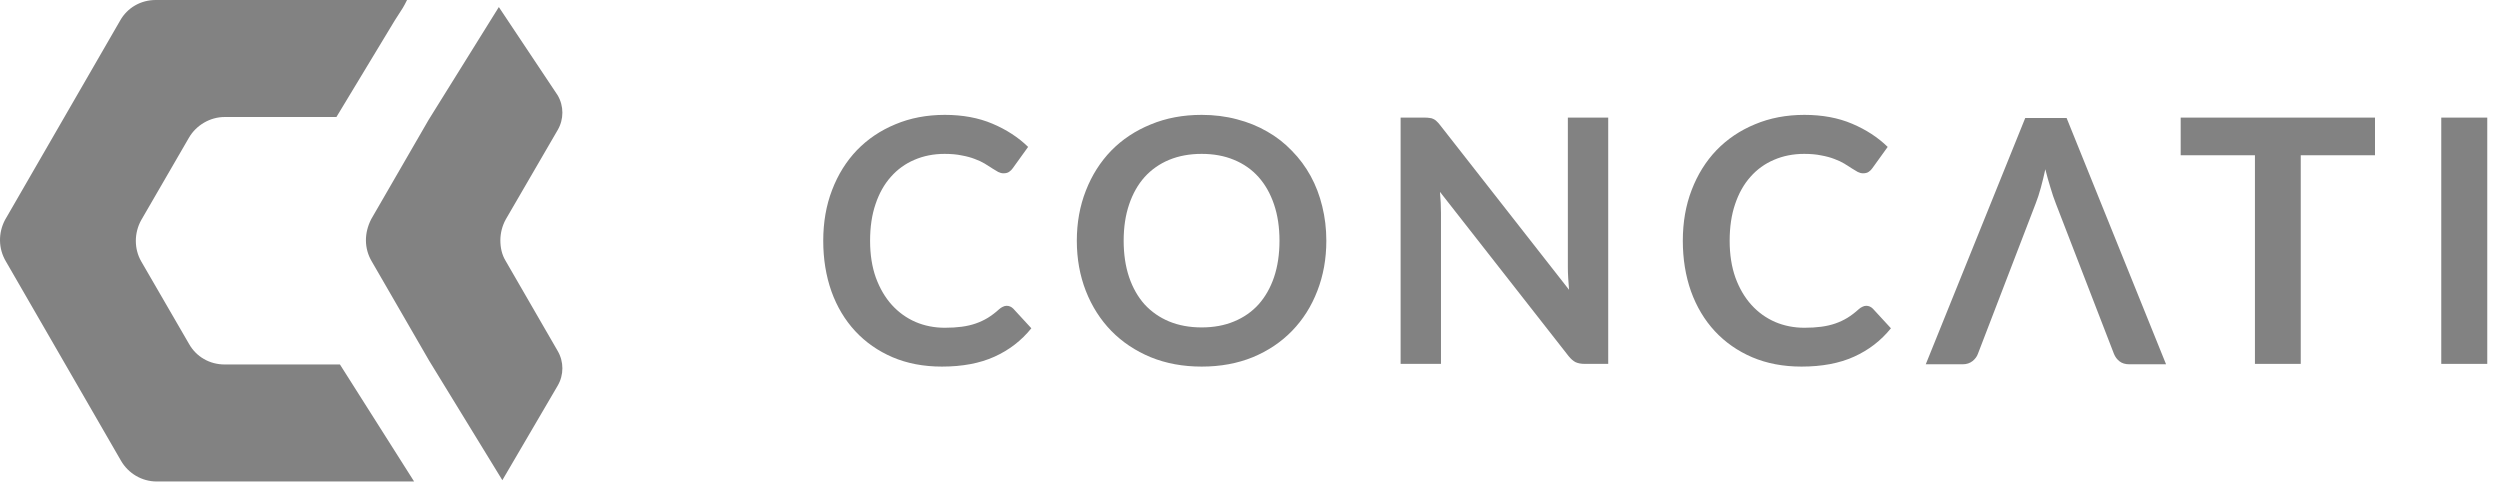 <svg width="118" height="23" viewBox="0 0 118 23" fill="none" xmlns="http://www.w3.org/2000/svg">
<path d="M0.279 12.34L5.712 21.748C6.053 22.339 6.69 22.726 7.395 22.726L18.262 22.726C18.656 22.725 18.626 22.726 19.545 22.725C19.534 22.708 19.305 22.46 19.545 22.725L16.045 17.203C15.608 17.203 15.374 17.203 15.102 17.203H10.6C9.895 17.203 9.259 16.839 8.918 16.226L6.667 12.34C6.326 11.749 6.326 10.999 6.667 10.386L8.918 6.5C9.259 5.909 9.918 5.523 10.6 5.523L15.079 5.523C15.379 5.523 15.546 5.523 15.879 5.523L18.625 0.978C19.045 0.333 19.045 0.333 19.212 3.62396e-05C18.879 3.62396e-05 18.712 3.43323e-05 18.239 -3.43323e-05L7.35 -3.43323e-05C6.645 -3.43323e-05 6.008 0.364 5.667 0.977L0.233 10.386C-0.085 10.999 -0.085 11.727 0.279 12.34Z" fill="#828282"/>
<path d="M17.547 12.339L20.253 17.02L23.711 22.665L26.323 18.203C26.618 17.697 26.618 17.072 26.323 16.566L23.868 12.317C23.686 12.021 23.617 11.681 23.617 11.34C23.619 10.998 23.705 10.663 23.868 10.362L26.323 6.136C26.618 5.631 26.618 5.005 26.323 4.5L23.545 0.333L20.23 5.658L17.524 10.339C17.184 10.999 17.184 11.726 17.547 12.339Z" fill="#828282"/>
<path d="M47.514 14.434C47.632 14.434 47.737 14.479 47.828 14.57L48.68 15.495C48.208 16.079 47.627 16.526 46.936 16.837C46.25 17.148 45.424 17.303 44.46 17.303C43.597 17.303 42.82 17.156 42.129 16.861C41.443 16.566 40.856 16.156 40.368 15.631C39.881 15.106 39.505 14.479 39.243 13.75C38.986 13.021 38.857 12.226 38.857 11.363C38.857 10.489 38.996 9.691 39.275 8.967C39.554 8.239 39.945 7.612 40.449 7.086C40.958 6.561 41.563 6.154 42.265 5.865C42.967 5.57 43.744 5.422 44.596 5.422C45.443 5.422 46.193 5.562 46.847 5.84C47.506 6.119 48.066 6.484 48.527 6.934L47.804 7.938C47.761 8.003 47.705 8.059 47.635 8.107C47.571 8.155 47.48 8.18 47.362 8.18C47.281 8.18 47.198 8.158 47.112 8.115C47.027 8.067 46.933 8.011 46.831 7.946C46.729 7.877 46.611 7.802 46.477 7.721C46.343 7.641 46.188 7.569 46.011 7.504C45.834 7.435 45.628 7.378 45.392 7.336C45.162 7.287 44.894 7.263 44.588 7.263C44.069 7.263 43.592 7.357 43.158 7.545C42.729 7.727 42.359 7.995 42.048 8.348C41.737 8.697 41.496 9.125 41.325 9.635C41.153 10.138 41.068 10.714 41.068 11.363C41.068 12.017 41.159 12.598 41.341 13.107C41.529 13.616 41.78 14.045 42.096 14.393C42.413 14.742 42.785 15.01 43.214 15.197C43.643 15.379 44.103 15.47 44.596 15.47C44.891 15.47 45.157 15.454 45.392 15.422C45.633 15.39 45.853 15.339 46.051 15.27C46.255 15.2 46.445 15.111 46.622 15.004C46.804 14.892 46.984 14.755 47.161 14.594C47.214 14.546 47.271 14.508 47.33 14.482C47.389 14.45 47.45 14.434 47.514 14.434Z" fill="#828282"/>
<path d="M62.603 11.363C62.603 12.215 62.461 13.005 62.177 13.734C61.898 14.458 61.501 15.085 60.987 15.615C60.472 16.146 59.853 16.561 59.13 16.861C58.407 17.156 57.603 17.303 56.718 17.303C55.84 17.303 55.038 17.156 54.315 16.861C53.592 16.561 52.97 16.146 52.45 15.615C51.936 15.085 51.536 14.458 51.252 13.734C50.968 13.005 50.826 12.215 50.826 11.363C50.826 10.511 50.968 9.723 51.252 9C51.536 8.271 51.936 7.641 52.45 7.11C52.97 6.58 53.592 6.167 54.315 5.873C55.038 5.572 55.84 5.422 56.718 5.422C57.308 5.422 57.863 5.492 58.383 5.631C58.902 5.765 59.379 5.958 59.813 6.21C60.247 6.457 60.636 6.759 60.979 7.119C61.327 7.472 61.622 7.869 61.863 8.308C62.104 8.748 62.286 9.225 62.41 9.739C62.538 10.254 62.603 10.795 62.603 11.363ZM60.392 11.363C60.392 10.725 60.306 10.154 60.135 9.651C59.963 9.142 59.719 8.71 59.403 8.356C59.087 8.003 58.701 7.732 58.246 7.545C57.796 7.357 57.287 7.263 56.718 7.263C56.151 7.263 55.639 7.357 55.183 7.545C54.733 7.732 54.347 8.003 54.026 8.356C53.709 8.71 53.466 9.142 53.294 9.651C53.123 10.154 53.037 10.725 53.037 11.363C53.037 12.001 53.123 12.574 53.294 13.083C53.466 13.587 53.709 14.015 54.026 14.369C54.347 14.717 54.733 14.986 55.183 15.173C55.639 15.361 56.151 15.454 56.718 15.454C57.287 15.454 57.796 15.361 58.246 15.173C58.701 14.986 59.087 14.717 59.403 14.369C59.719 14.015 59.963 13.587 60.135 13.083C60.306 12.574 60.392 12.001 60.392 11.363Z" fill="#828282"/>
<path d="M75.908 5.551V17.175H74.799C74.627 17.175 74.483 17.148 74.365 17.094C74.252 17.035 74.142 16.939 74.035 16.805L67.966 9.056C67.998 9.409 68.014 9.736 68.014 10.037V17.175H66.109V5.551H67.243C67.334 5.551 67.412 5.556 67.476 5.567C67.546 5.572 67.604 5.589 67.653 5.615C67.706 5.637 67.757 5.672 67.805 5.72C67.854 5.763 67.907 5.822 67.966 5.897L74.059 13.678C74.043 13.49 74.03 13.305 74.019 13.123C74.008 12.941 74.003 12.772 74.003 12.617V5.551H75.908Z" fill="#828282"/>
<path d="M88.086 14.434C88.204 14.434 88.309 14.479 88.4 14.57L89.252 15.495C88.78 16.079 88.199 16.526 87.508 16.837C86.822 17.148 85.996 17.303 85.032 17.303C84.169 17.303 83.392 17.156 82.701 16.861C82.015 16.566 81.428 16.156 80.94 15.631C80.453 15.106 80.078 14.479 79.815 13.75C79.558 13.021 79.429 12.226 79.429 11.363C79.429 10.489 79.568 9.691 79.847 8.967C80.126 8.239 80.517 7.612 81.021 7.086C81.53 6.561 82.135 6.154 82.837 5.865C83.539 5.57 84.316 5.422 85.168 5.422C86.015 5.422 86.766 5.562 87.419 5.84C88.078 6.119 88.638 6.484 89.099 6.934L88.376 7.938C88.333 8.003 88.277 8.059 88.207 8.107C88.143 8.155 88.052 8.18 87.934 8.18C87.853 8.18 87.77 8.158 87.684 8.115C87.599 8.067 87.505 8.011 87.403 7.946C87.301 7.877 87.183 7.802 87.049 7.721C86.915 7.641 86.76 7.569 86.583 7.504C86.406 7.435 86.2 7.378 85.964 7.336C85.734 7.287 85.466 7.263 85.16 7.263C84.641 7.263 84.164 7.357 83.73 7.545C83.301 7.727 82.931 7.995 82.62 8.348C82.309 8.697 82.068 9.125 81.897 9.635C81.725 10.138 81.64 10.714 81.64 11.363C81.64 12.017 81.731 12.598 81.913 13.107C82.1 13.616 82.352 14.045 82.669 14.393C82.985 14.742 83.357 15.01 83.786 15.197C84.215 15.379 84.675 15.47 85.168 15.47C85.463 15.47 85.728 15.454 85.964 15.422C86.206 15.39 86.425 15.339 86.624 15.27C86.827 15.2 87.017 15.111 87.194 15.004C87.376 14.892 87.556 14.755 87.733 14.594C87.786 14.546 87.843 14.508 87.902 14.482C87.96 14.45 88.022 14.434 88.086 14.434Z" fill="#828282"/>
<path d="M112.1 7.328H108.595V17.175H106.433V7.328H102.928V5.551H112.1V7.328Z" fill="#828282"/>
<path d="M117.399 17.175H115.228V5.551H117.399V17.175Z" fill="#828282"/>
<path d="M90.896 17.194L95.591 5.57H97.544L102.238 17.194H100.502C100.315 17.194 100.162 17.148 100.044 17.057C99.926 16.966 99.838 16.848 99.779 16.703L97.038 9.613C96.947 9.383 96.861 9.128 96.78 8.85C96.695 8.576 96.614 8.29 96.539 7.989C96.475 8.29 96.405 8.576 96.33 8.85C96.255 9.128 96.172 9.383 96.081 9.613L93.356 16.703C93.313 16.826 93.23 16.939 93.107 17.041C92.978 17.143 92.823 17.194 92.641 17.194H90.896Z" fill="#828282"/>
</svg>
